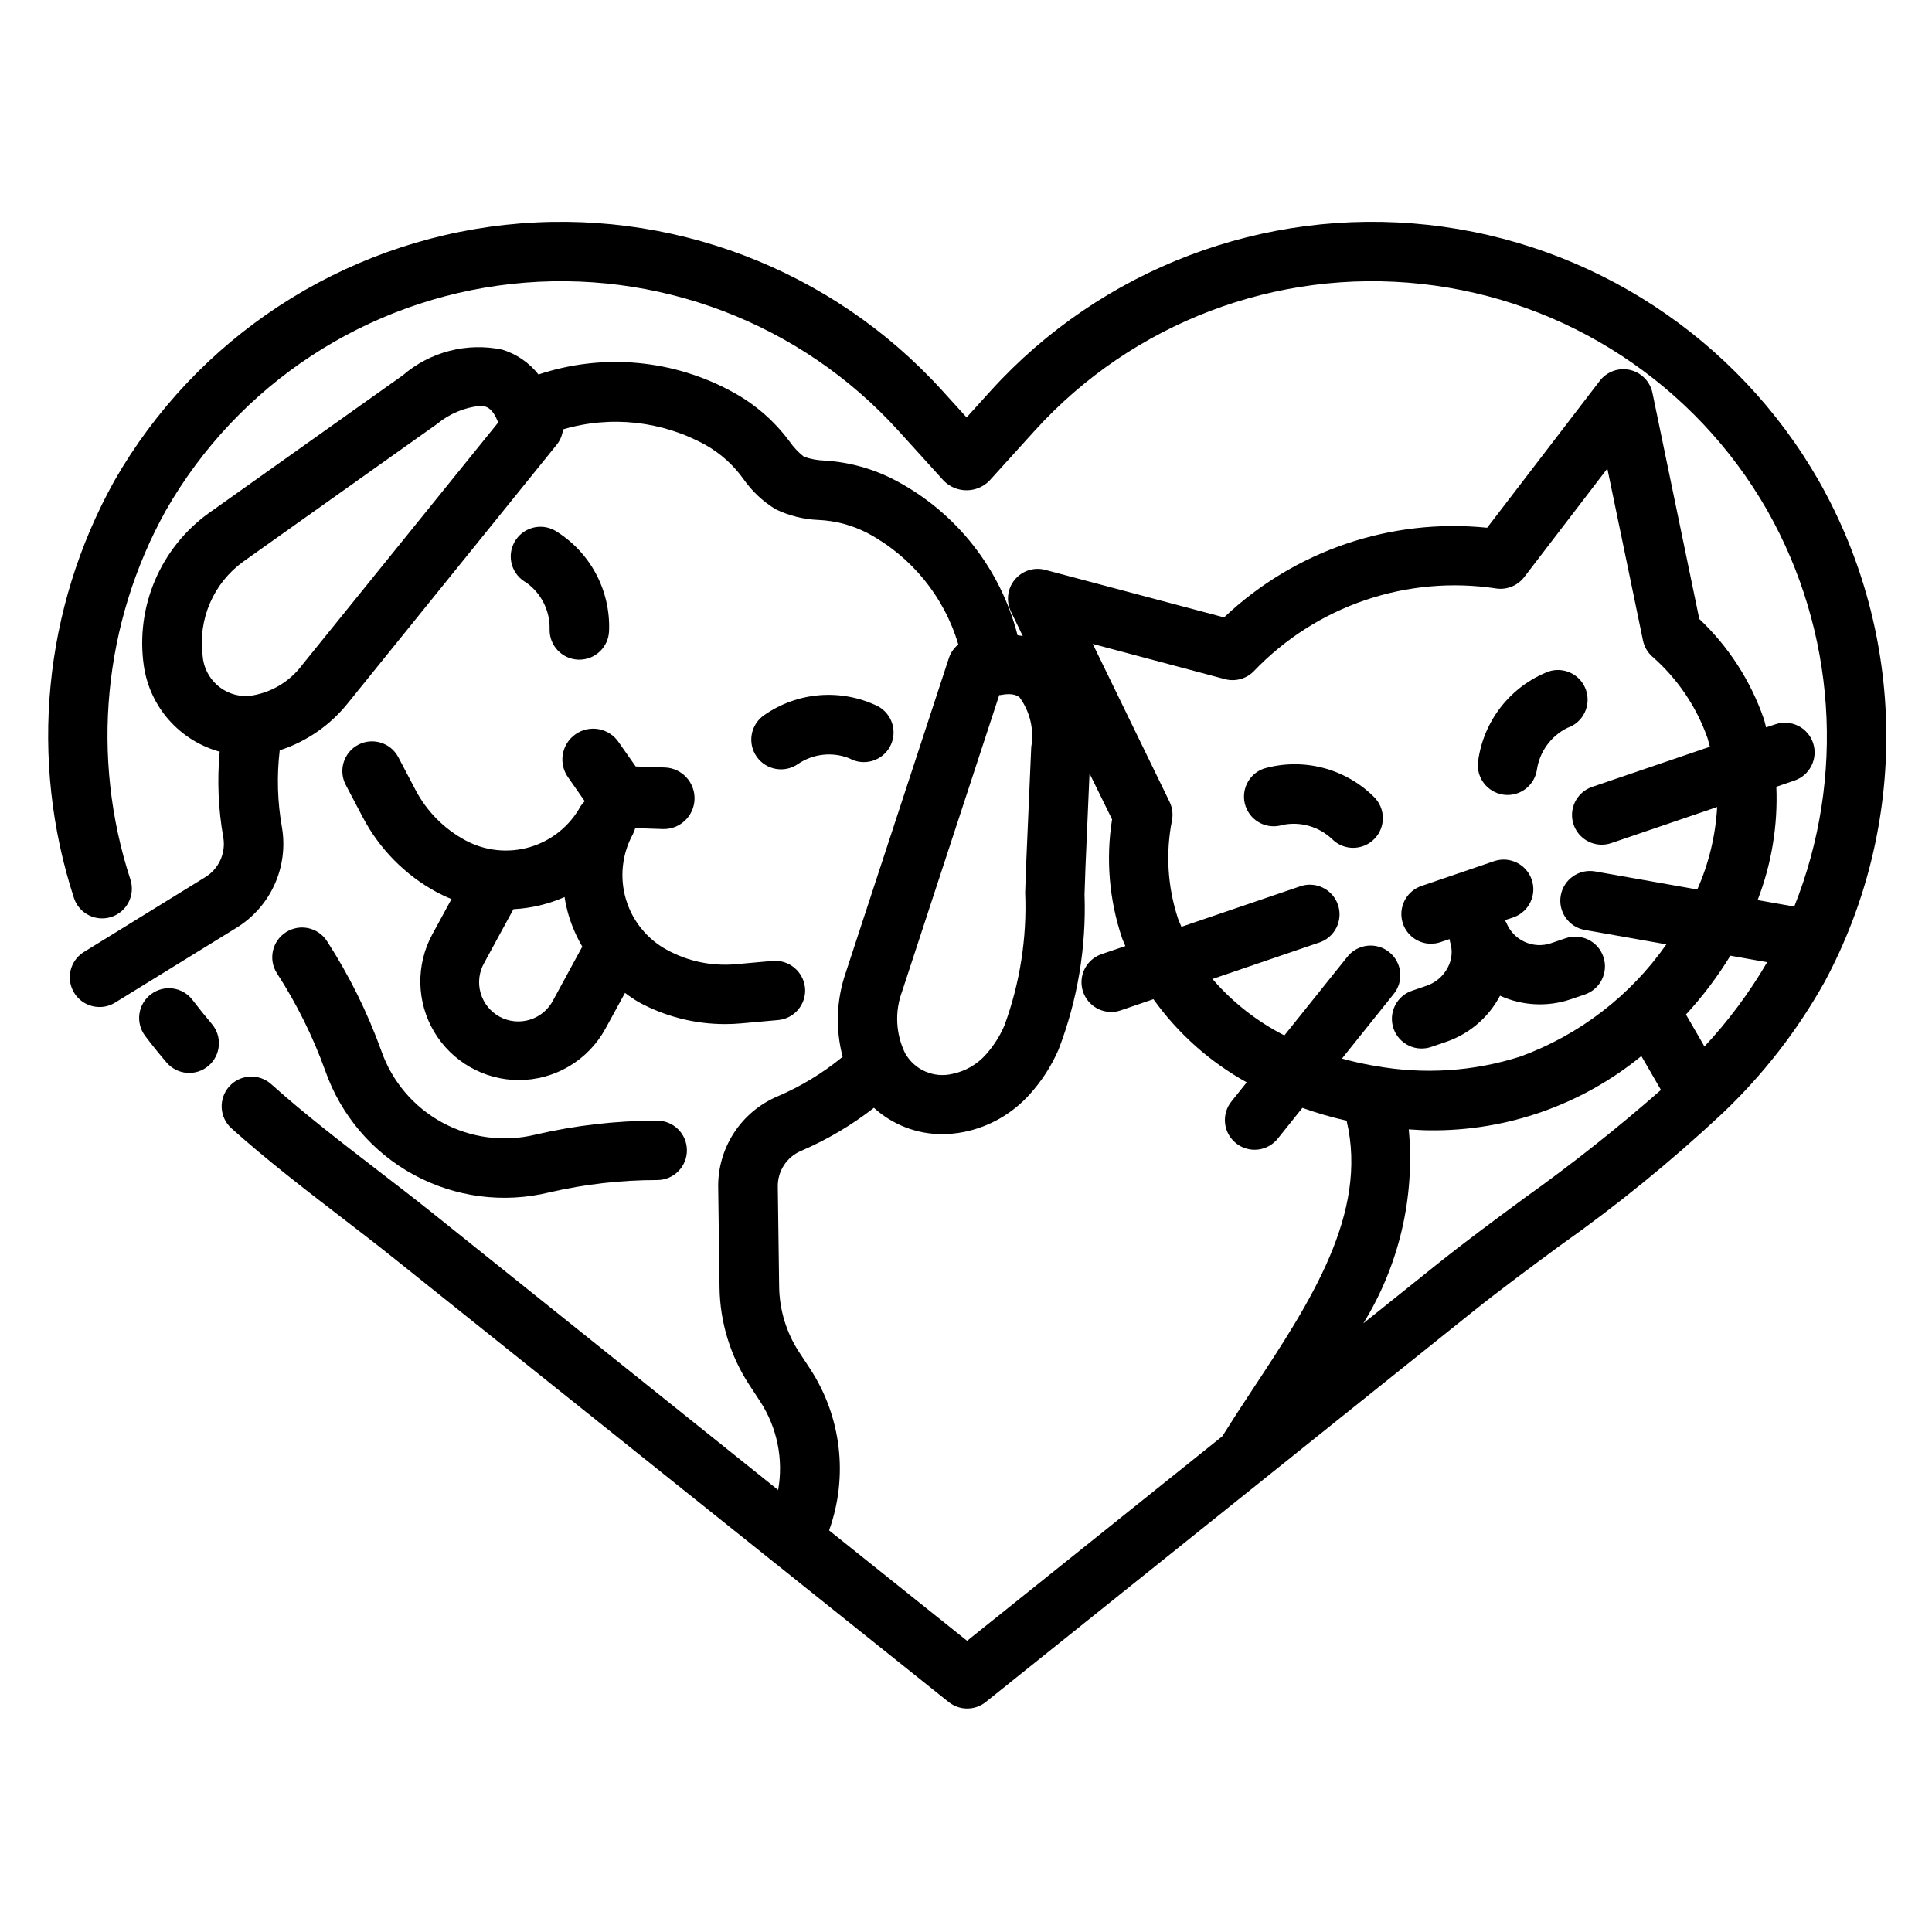 <?xml version="1.0" encoding="UTF-8"?>
<!-- Uploaded to: ICON Repo, www.svgrepo.com, Generator: ICON Repo Mixer Tools -->
<svg fill="#000000" width="800px" height="800px" version="1.1" viewBox="144 144 512 512" xmlns="http://www.w3.org/2000/svg">
 <g>
  <path d="m523.26 394.09c0.863 0.004 1.719-0.141 2.535-0.426l2.363-0.789c0.062 0.242 0.039 0.496 0.125 0.738v0.004c0.734 2.258 0.508 4.715-0.621 6.801-1.164 2.238-3.133 3.945-5.512 4.781l-3.801 1.301v-0.004c-2.016 0.645-3.691 2.07-4.641 3.961-0.953 1.891-1.102 4.086-0.418 6.086 0.684 2.004 2.148 3.644 4.059 4.559 1.906 0.91 4.106 1.016 6.094 0.289l3.785-1.289c6.152-2.106 11.27-6.481 14.297-12.234 5.875 2.684 12.555 3.027 18.68 0.969l3.793-1.289v-0.004c4.117-1.402 6.312-5.879 4.91-9.992-1.406-4.117-5.879-6.312-9.996-4.91l-3.793 1.289v0.004c-4.789 1.668-10.043-0.719-11.934-5.426-0.113-0.227-0.238-0.441-0.379-0.652l2.363-0.789v0.004c4.023-1.469 6.137-5.879 4.758-9.934-1.379-4.055-5.746-6.262-9.828-4.969l-19.406 6.621c-3.637 1.246-5.84 4.938-5.215 8.73 0.629 3.793 3.906 6.578 7.75 6.586z"/>
  <path d="m254.08 353.27-4.551-8.66c-2.043-3.801-6.773-5.246-10.598-3.238-3.82 2.012-5.309 6.727-3.336 10.57l4.551 8.66v-0.004c4.418 8.402 11.227 15.305 19.57 19.832 1.277 0.684 2.59 1.297 3.938 1.832l-5.086 9.344c-4.398 8.09-4.215 17.898 0.48 25.82 4.699 7.918 13.219 12.781 22.426 12.801 4.707 0 9.328-1.266 13.375-3.672 4.043-2.402 7.367-5.852 9.621-9.984l5.164-9.445v-0.004c1.141 0.879 2.336 1.688 3.574 2.426 7.035 3.84 14.922 5.852 22.938 5.848 1.434 0 2.883-0.062 4.336-0.195l9.73-0.875c2.082-0.188 4-1.191 5.336-2.797 1.34-1.602 1.984-3.672 1.797-5.75-0.441-4.305-4.234-7.473-8.547-7.133l-9.73 0.875c-6.359 0.586-12.746-0.734-18.344-3.805-5.25-2.859-9.152-7.684-10.848-13.418-1.695-5.738-1.043-11.91 1.812-17.164 0.285-0.531 0.508-1.094 0.66-1.676l7.273 0.25c4.508 0.156 8.285-3.367 8.441-7.875 0.156-4.504-3.367-8.285-7.875-8.441l-7.723-0.27-4.418-6.297h0.004c-1.207-1.855-3.113-3.144-5.285-3.57-2.168-0.422-4.422 0.051-6.234 1.316-1.816 1.27-3.039 3.215-3.391 5.402-0.352 2.184 0.199 4.418 1.527 6.188l4.297 6.172c-0.41 0.395-0.777 0.832-1.094 1.309-2.863 5.25-7.691 9.148-13.426 10.844-5.738 1.691-11.91 1.039-17.164-1.816-5.637-3.051-10.234-7.719-13.203-13.398zm40.66 33.449c0.871 2.844 2.07 5.578 3.574 8.148l-7.707 14.168c-1.277 2.492-3.504 4.367-6.18 5.191-2.676 0.828-5.57 0.543-8.031-0.793-2.461-1.34-4.277-3.613-5.039-6.309-0.762-2.691-0.402-5.582 0.996-8.008l7.707-14.168-0.004-0.004c4.68-0.238 9.273-1.328 13.559-3.219 0.262 1.688 0.637 3.356 1.125 4.992z"/>
  <path d="m219.79 391.04c-3.66 2.336-4.742 7.191-2.418 10.855 5.242 8.09 9.539 16.754 12.809 25.82 4.121 11.801 12.484 21.645 23.469 27.609 10.98 5.969 23.793 7.633 35.934 4.668 9.387-2.176 18.988-3.269 28.621-3.269 4.348-0.02 7.856-3.562 7.832-7.91-0.02-4.348-3.562-7.856-7.91-7.832h-0.086c-10.832 0.008-21.625 1.254-32.172 3.715-8.348 2.027-17.152 0.875-24.695-3.231-7.543-4.109-13.293-10.875-16.121-18.984-3.668-10.191-8.488-19.93-14.367-29.023-1.121-1.77-2.902-3.019-4.945-3.473-2.047-0.453-4.188-0.074-5.949 1.055z"/>
  <path d="m170.37 410.87c1.457 0 2.883-0.402 4.125-1.168l32.102-19.781c4.449-2.719 7.981-6.707 10.141-11.449 2.164-4.742 2.856-10.023 1.992-15.164-1.207-6.758-1.41-13.652-0.605-20.469 7.191-2.336 13.527-6.746 18.215-12.684l55.184-68.289c0.941-1.168 1.527-2.582 1.684-4.078 12.68-3.742 26.332-2.231 37.887 4.195 3.934 2.238 7.332 5.312 9.953 9 2.262 3.219 5.164 5.938 8.523 7.981 3.543 1.707 7.398 2.672 11.328 2.828 4.519 0.195 8.945 1.375 12.965 3.453 11.668 6.219 20.352 16.859 24.098 29.539-1.164 0.945-2.031 2.203-2.504 3.629l-27.355 83.445v-0.004c-2.457 7.16-2.731 14.891-0.789 22.207-5.242 4.309-11.074 7.848-17.316 10.512-4.746 2.023-8.773 5.426-11.566 9.766-2.793 4.34-4.223 9.414-4.098 14.574l0.355 26.293h-0.004c0.121 9.164 2.852 18.109 7.871 25.777l2.938 4.481c4.481 6.918 6.168 15.281 4.723 23.395l-91.59-73.391c-4.801-3.84-9.715-7.621-14.641-11.406-9.445-7.281-19.254-14.809-28.109-22.75h-0.004c-3.234-2.902-8.215-2.633-11.117 0.602-2.906 3.238-2.637 8.215 0.602 11.121 9.305 8.336 19.324 16.051 29.023 23.508 4.848 3.723 9.676 7.438 14.406 11.227l146.62 117.29v-0.004c2.871 2.297 6.949 2.297 9.824 0l129.18-103.53c7.367-5.894 15.289-11.73 22.938-17.383 15.113-10.656 29.473-22.34 42.98-34.969l0.109-0.102h0.004c10.73-10.172 19.859-21.91 27.078-34.816 22.355-41.582 21.789-91.734-1.496-132.8-21.691-37.906-60.219-63.141-103.63-67.871-43.418-4.731-86.477 11.609-115.82 43.957l-6.414 7.086-6.422-7.086h-0.004c-29.344-32.348-72.402-48.688-115.82-43.953-43.418 4.734-81.941 29.965-103.63 67.875-18.797 33.773-22.66 73.859-10.66 110.6 1.395 4.078 5.809 6.273 9.902 4.93 4.098-1.344 6.348-5.731 5.055-9.844-10.637-32.504-7.242-67.969 9.367-97.863 19.184-33.535 53.262-55.859 91.672-60.047 38.406-4.188 76.496 10.27 102.45 38.887l12.09 13.336c3.316 3.293 8.668 3.293 11.984 0l12.082-13.336c25.957-28.617 64.051-43.074 102.46-38.887 38.41 4.188 72.492 26.512 91.676 60.047 18.172 32.098 20.797 70.703 7.141 104.96l-9.715-1.715c3.703-9.562 5.394-19.785 4.965-30.031l4.723-1.621c2-0.656 3.652-2.086 4.594-3.969 0.938-1.883 1.086-4.062 0.406-6.051-0.68-1.992-2.125-3.629-4.019-4.547-1.891-0.918-4.074-1.039-6.055-0.336l-2.363 0.789c-0.227-0.789-0.355-1.574-0.621-2.297v-0.004c-3.484-10.059-9.344-19.129-17.082-26.434l-12.422-59.945c-0.637-3.012-2.969-5.375-5.969-6.051s-6.121 0.457-7.988 2.898l-29.844 38.918v0.004c-25.586-2.598-51.039 6.078-69.715 23.758l-47.398-12.594v-0.004c-2.969-0.781-6.117 0.234-8.074 2.602-1.953 2.367-2.356 5.652-1.023 8.422l3.148 6.527c-0.457-0.078-0.898-0.18-1.387-0.234v-0.004c-4.508-17.598-16.227-32.477-32.273-40.98-5.848-3.094-12.293-4.898-18.895-5.293-1.848-0.066-3.676-0.402-5.422-1-1.457-1.145-2.734-2.496-3.797-4.012-3.914-5.305-8.922-9.711-14.68-12.918-15.844-8.852-34.68-10.621-51.895-4.883-2.461-3.133-5.828-5.438-9.641-6.598-9.348-1.93-19.059 0.582-26.293 6.805l-51.484 36.566v-0.004c-6.269 4.523-11.184 10.676-14.211 17.789-3.027 7.113-4.055 14.918-2.965 22.574 0.766 5.348 3.074 10.359 6.648 14.414 3.574 4.055 8.254 6.981 13.465 8.414-0.695 7.621-0.367 15.301 0.977 22.836 0.668 4.148-1.258 8.289-4.859 10.453l-32.102 19.797c-2.996 1.852-4.398 5.461-3.438 8.848 0.961 3.387 4.051 5.727 7.57 5.727zm212.7-4.148 25.742-78.523h0.281c3.512-0.715 4.723 0.309 5.133 0.645 2.75 3.781 3.856 8.516 3.062 13.121l-1.348 31.148c-0.102 2.496-0.18 4.992-0.262 7.484l0.004 0.004c0.492 11.98-1.383 23.941-5.512 35.195-1.191 2.762-2.816 5.312-4.809 7.566-2.34 2.68-5.496 4.516-8.98 5.227-4.941 1.18-10.062-1.07-12.535-5.512-2.481-5.117-2.762-11.027-0.777-16.355zm164.93 54.766c-7.785 5.738-15.832 11.668-23.434 17.766l-19.266 15.445c9.477-15.379 13.699-33.418 12.039-51.406 1.844 0.102 3.691 0.25 5.512 0.25l-0.004 0.004c20.441 0.227 40.309-6.742 56.129-19.68l5.195 8.973c-11.562 10.156-23.637 19.719-36.172 28.648zm64.312-62.496h0.004c-4.688 8.043-10.262 15.535-16.613 22.34l-4.902-8.477c4.422-4.801 8.363-10.02 11.77-15.59zm-143.69-75.016c2.719 0.723 5.613-0.055 7.598-2.043 16.598-17.414 40.656-25.613 64.434-21.965 2.785 0.355 5.551-0.793 7.266-3.016l22.043-28.781 9.445 45.555v0.004c0.34 1.645 1.199 3.137 2.449 4.258 6.664 5.816 11.715 13.262 14.656 21.609 0.25 0.789 0.402 1.535 0.621 2.297l-31.211 10.645c-3.637 1.246-5.844 4.938-5.215 8.73s3.902 6.578 7.75 6.586c0.863 0.004 1.723-0.141 2.543-0.422l28.062-9.566c-0.414 7.547-2.199 14.953-5.266 21.859l-27.055-4.785h-0.004c-4.281-0.758-8.367 2.102-9.121 6.383-0.758 4.285 2.102 8.367 6.383 9.125l21.609 3.816v0.004c-9.547 13.617-23.035 23.984-38.652 29.707-12.477 3.996-25.75 4.844-38.637 2.473-0.301-0.066-0.609-0.113-0.918-0.141-2.613-0.488-5.211-1.062-7.762-1.785l13.664-17.059v-0.004c1.34-1.625 1.973-3.723 1.754-5.816-0.215-2.098-1.266-4.016-2.91-5.332-1.645-1.32-3.746-1.922-5.84-1.676-2.094 0.246-4 1.32-5.293 2.984l-16.641 20.773c-7.262-3.699-13.738-8.781-19.059-14.957l28.062-9.574v0.004c2.051-0.613 3.762-2.035 4.742-3.934 0.98-1.902 1.145-4.121 0.457-6.144-0.691-2.027-2.176-3.684-4.109-4.59-1.938-0.91-4.16-0.992-6.156-0.227l-31.219 10.645c-0.301-0.738-0.66-1.457-0.914-2.211l-0.004-0.004c-2.766-8.402-3.309-17.379-1.574-26.055 0.305-1.652 0.074-3.356-0.66-4.867l-20.348-41.832zm-29.914 37.156h0.004c-1.668 10.52-0.773 21.281 2.613 31.379 0.262 0.789 0.621 1.465 0.906 2.203l-6.297 2.141-0.004 0.004c-3.637 1.246-5.844 4.938-5.215 8.734 0.633 3.793 3.91 6.578 7.758 6.582 0.863 0 1.719-0.141 2.535-0.426l8.66-2.961v0.004c6.504 9.09 14.949 16.617 24.727 22.039l-3.992 4.984c-1.34 1.625-1.973 3.723-1.754 5.816 0.215 2.098 1.266 4.016 2.91 5.332 1.645 1.32 3.746 1.922 5.84 1.676 2.09-0.246 3.996-1.32 5.293-2.984l6.453-8.062c3.832 1.371 7.742 2.5 11.715 3.387 5.848 24.617-9.746 48.262-24.875 71.172-2.809 4.25-5.512 8.398-8.07 12.484l-67.621 54.191-36.574-29.262c5.125-14.254 3.269-30.082-5.004-42.77l-2.938-4.461c-3.383-5.172-5.223-11.199-5.297-17.375l-0.355-26.324c-0.133-4.148 2.281-7.961 6.094-9.609 6.926-2.969 13.438-6.816 19.379-11.449 4.953 4.508 11.41 6.996 18.105 6.977 1.922-0.004 3.836-0.195 5.715-0.566 6.769-1.359 12.91-4.879 17.5-10.031 3.144-3.484 5.703-7.453 7.582-11.75 5.051-13.121 7.402-27.129 6.91-41.18 0.078-2.426 0.148-4.848 0.25-7.273l1.07-24.797zm-241.02-43.469c-0.602-4.715 0.082-9.508 1.969-13.871 1.891-4.367 4.918-8.141 8.77-10.934l51.484-36.566h-0.004c3.203-2.637 7.109-4.277 11.234-4.723 0.492-0.008 0.98 0.055 1.449 0.191 0.496 0.148 2.008 0.598 3.328 3.938l0.109 0.27-51.957 64.266 0.004-0.004c-3.402 4.559-8.523 7.527-14.168 8.219-6.348 0.379-11.805-4.441-12.219-10.785z"/>
  <path d="m283.55 298.45c3.93 2.84 6.211 7.434 6.102 12.281-0.121 4.324 3.273 7.934 7.598 8.082h0.285-0.004c4.242 0.004 7.723-3.356 7.875-7.594 0.211-5.312-1.008-10.582-3.523-15.262-2.519-4.68-6.25-8.598-10.797-11.348-1.836-1.035-4.012-1.289-6.039-0.707-2.027 0.582-3.734 1.953-4.742 3.809-1.008 1.852-1.23 4.031-0.617 6.047 0.613 2.019 2.012 3.703 3.879 4.684z"/>
  <path d="m355.48 346.47c4-2.727 9.09-3.293 13.59-1.512 1.836 1.035 4.012 1.289 6.039 0.707 2.027-0.582 3.734-1.953 4.742-3.805 1.004-1.855 1.227-4.031 0.613-6.051-0.613-2.016-2.012-3.703-3.879-4.684-4.781-2.316-10.094-3.312-15.387-2.887-5.297 0.426-10.383 2.262-14.73 5.312-3.566 2.488-4.441 7.398-1.953 10.965s7.398 4.441 10.965 1.953z"/>
  <path d="m483.91 362.61c4.754-0.969 9.684 0.461 13.18 3.828 3.106 3.043 8.09 2.992 11.133-0.117 1.461-1.488 2.269-3.5 2.25-5.59-0.023-2.086-0.871-4.082-2.363-5.543-3.766-3.742-8.465-6.41-13.613-7.727-5.144-1.316-10.547-1.23-15.648 0.246-4.023 1.465-6.137 5.879-4.758 9.934 1.379 4.055 5.746 6.262 9.828 4.969z"/>
  <path d="m542.39 354.59c0.375 0.059 0.75 0.086 1.125 0.086 3.902 0 7.215-2.856 7.785-6.715 0.723-4.793 3.746-8.934 8.094-11.078 4.117-1.398 6.32-5.871 4.922-9.988-1.402-4.117-5.875-6.32-9.992-4.918-4.945 1.941-9.281 5.176-12.555 9.359-3.273 4.188-5.367 9.176-6.062 14.445-0.555 4.269 2.422 8.191 6.684 8.809z"/>
  <path d="m184.02 407.47c-3.481 2.609-4.184 7.543-1.578 11.02 1.828 2.434 3.738 4.793 5.707 7.086h0.004c2.824 3.309 7.797 3.695 11.102 0.871 1.59-1.359 2.57-3.289 2.734-5.371 0.164-2.082-0.508-4.144-1.863-5.734-1.746-2.062-3.449-4.172-5.07-6.297-1.254-1.676-3.121-2.781-5.191-3.078-2.07-0.293-4.176 0.246-5.844 1.504z"/>
 </g>
</svg>